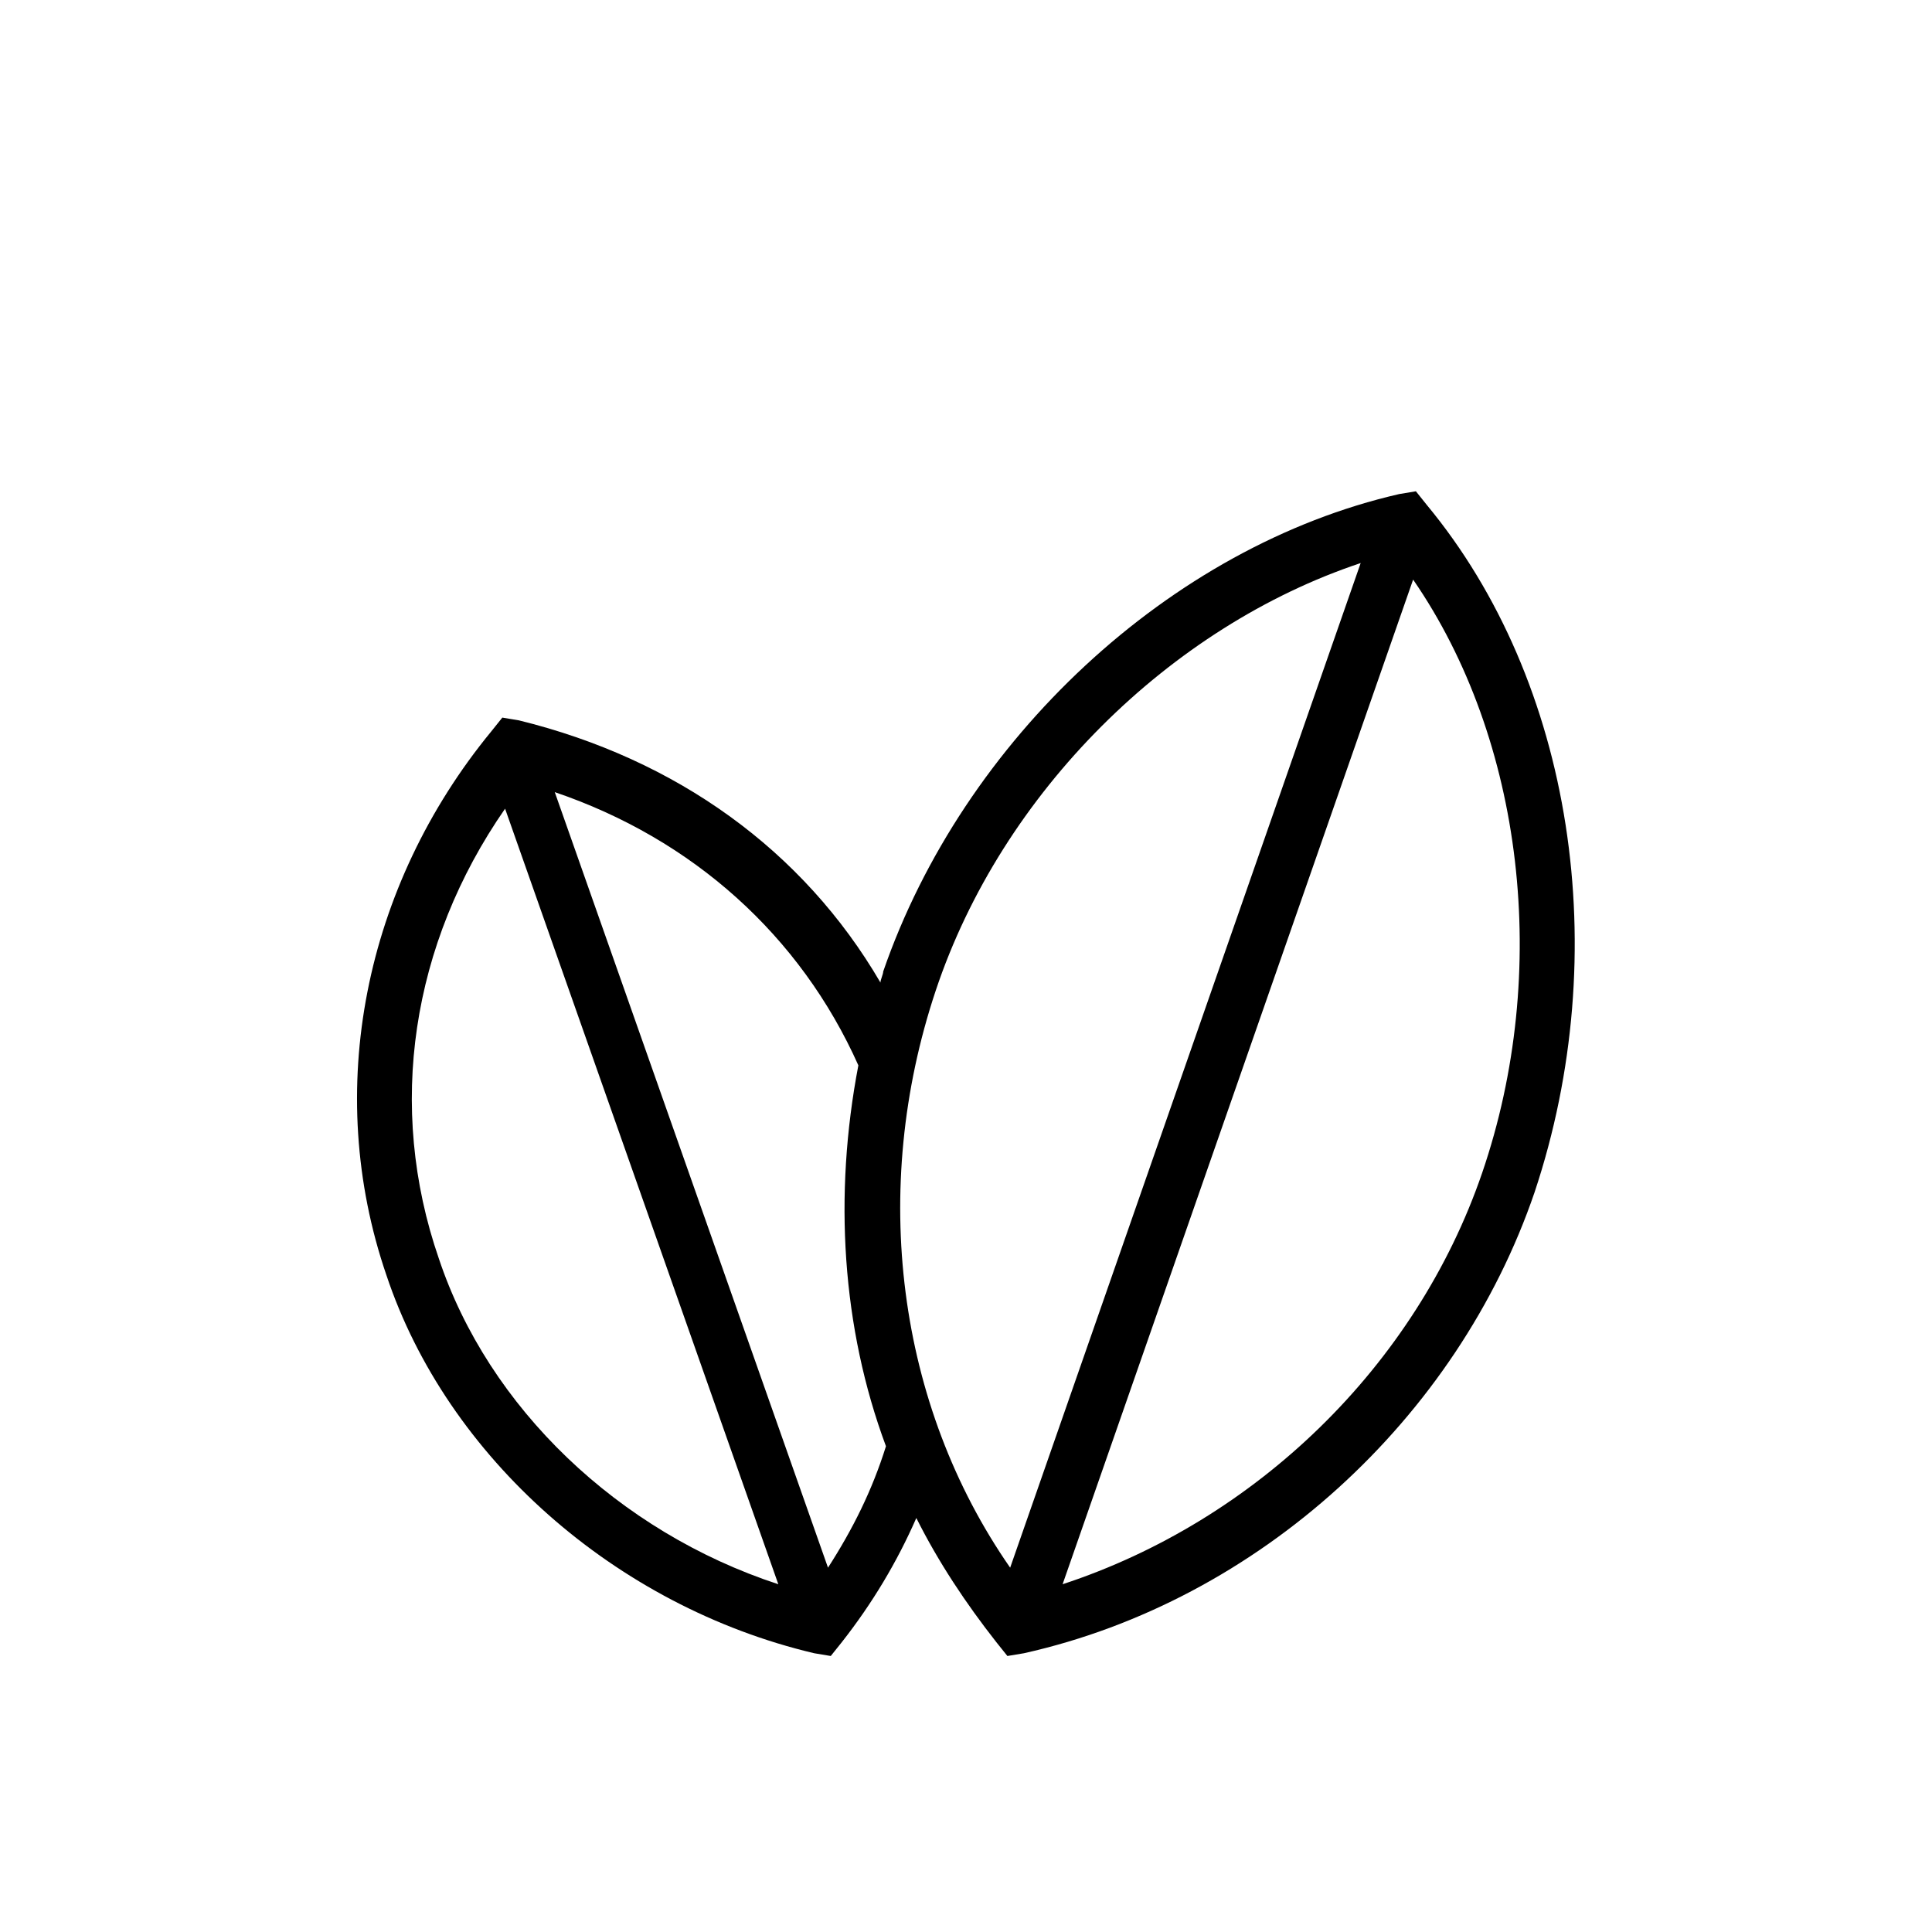 <?xml version="1.0" encoding="utf-8"?>
<!-- Generator: Adobe Illustrator 27.0.0, SVG Export Plug-In . SVG Version: 6.00 Build 0)  -->
<svg version="1.1" id="Layer_1" xmlns="http://www.w3.org/2000/svg" xmlns:xlink="http://www.w3.org/1999/xlink" x="0px" y="0px"
	 viewBox="0 0 70 70" style="enable-background:new 0 0 70 70;" xml:space="preserve">
<path d="M51.7,18.3l-0.4-0.5l-0.6,0.1c-8.3,1.9-15.8,8.9-18.7,17.3c0,0.1-0.1,0.3-0.1,0.4c-2.8-4.8-7.4-8.1-13.1-9.5L18.2,26
	l-0.4,0.5c-4.6,5.6-6.1,13-3.8,19.7c2.2,6.6,8.3,12,15.5,13.7l0.6,0.1l0.4-0.5c1.1-1.4,2-2.9,2.7-4.5c0.8,1.6,1.8,3.1,2.9,4.5
	l0.4,0.5l0.6-0.1c8.5-1.9,15.7-8.5,18.5-16.7C58.5,34.5,57,24.7,51.7,18.3z M33.9,35.9c2.4-7.2,8.5-13.2,15.4-15.5L36.6,56.8
	C32.5,50.9,31.5,43.1,33.9,35.9z M15.9,45.6c-1.9-5.5-1-11.4,2.4-16.3l9.9,28.1C22.4,55.5,17.7,51,15.9,45.6z M30,56.8l-9.9-28.1
	c5,1.7,8.9,5.2,11,9.9c-0.9,4.7-0.6,9.5,1,13.8C31.6,54,30.9,55.4,30,56.8z M53.7,42.5c-2.4,7-8.2,12.6-15.2,14.9L51.2,21
	C55.2,26.8,56.2,35.2,53.7,42.5z"/>
</svg>
